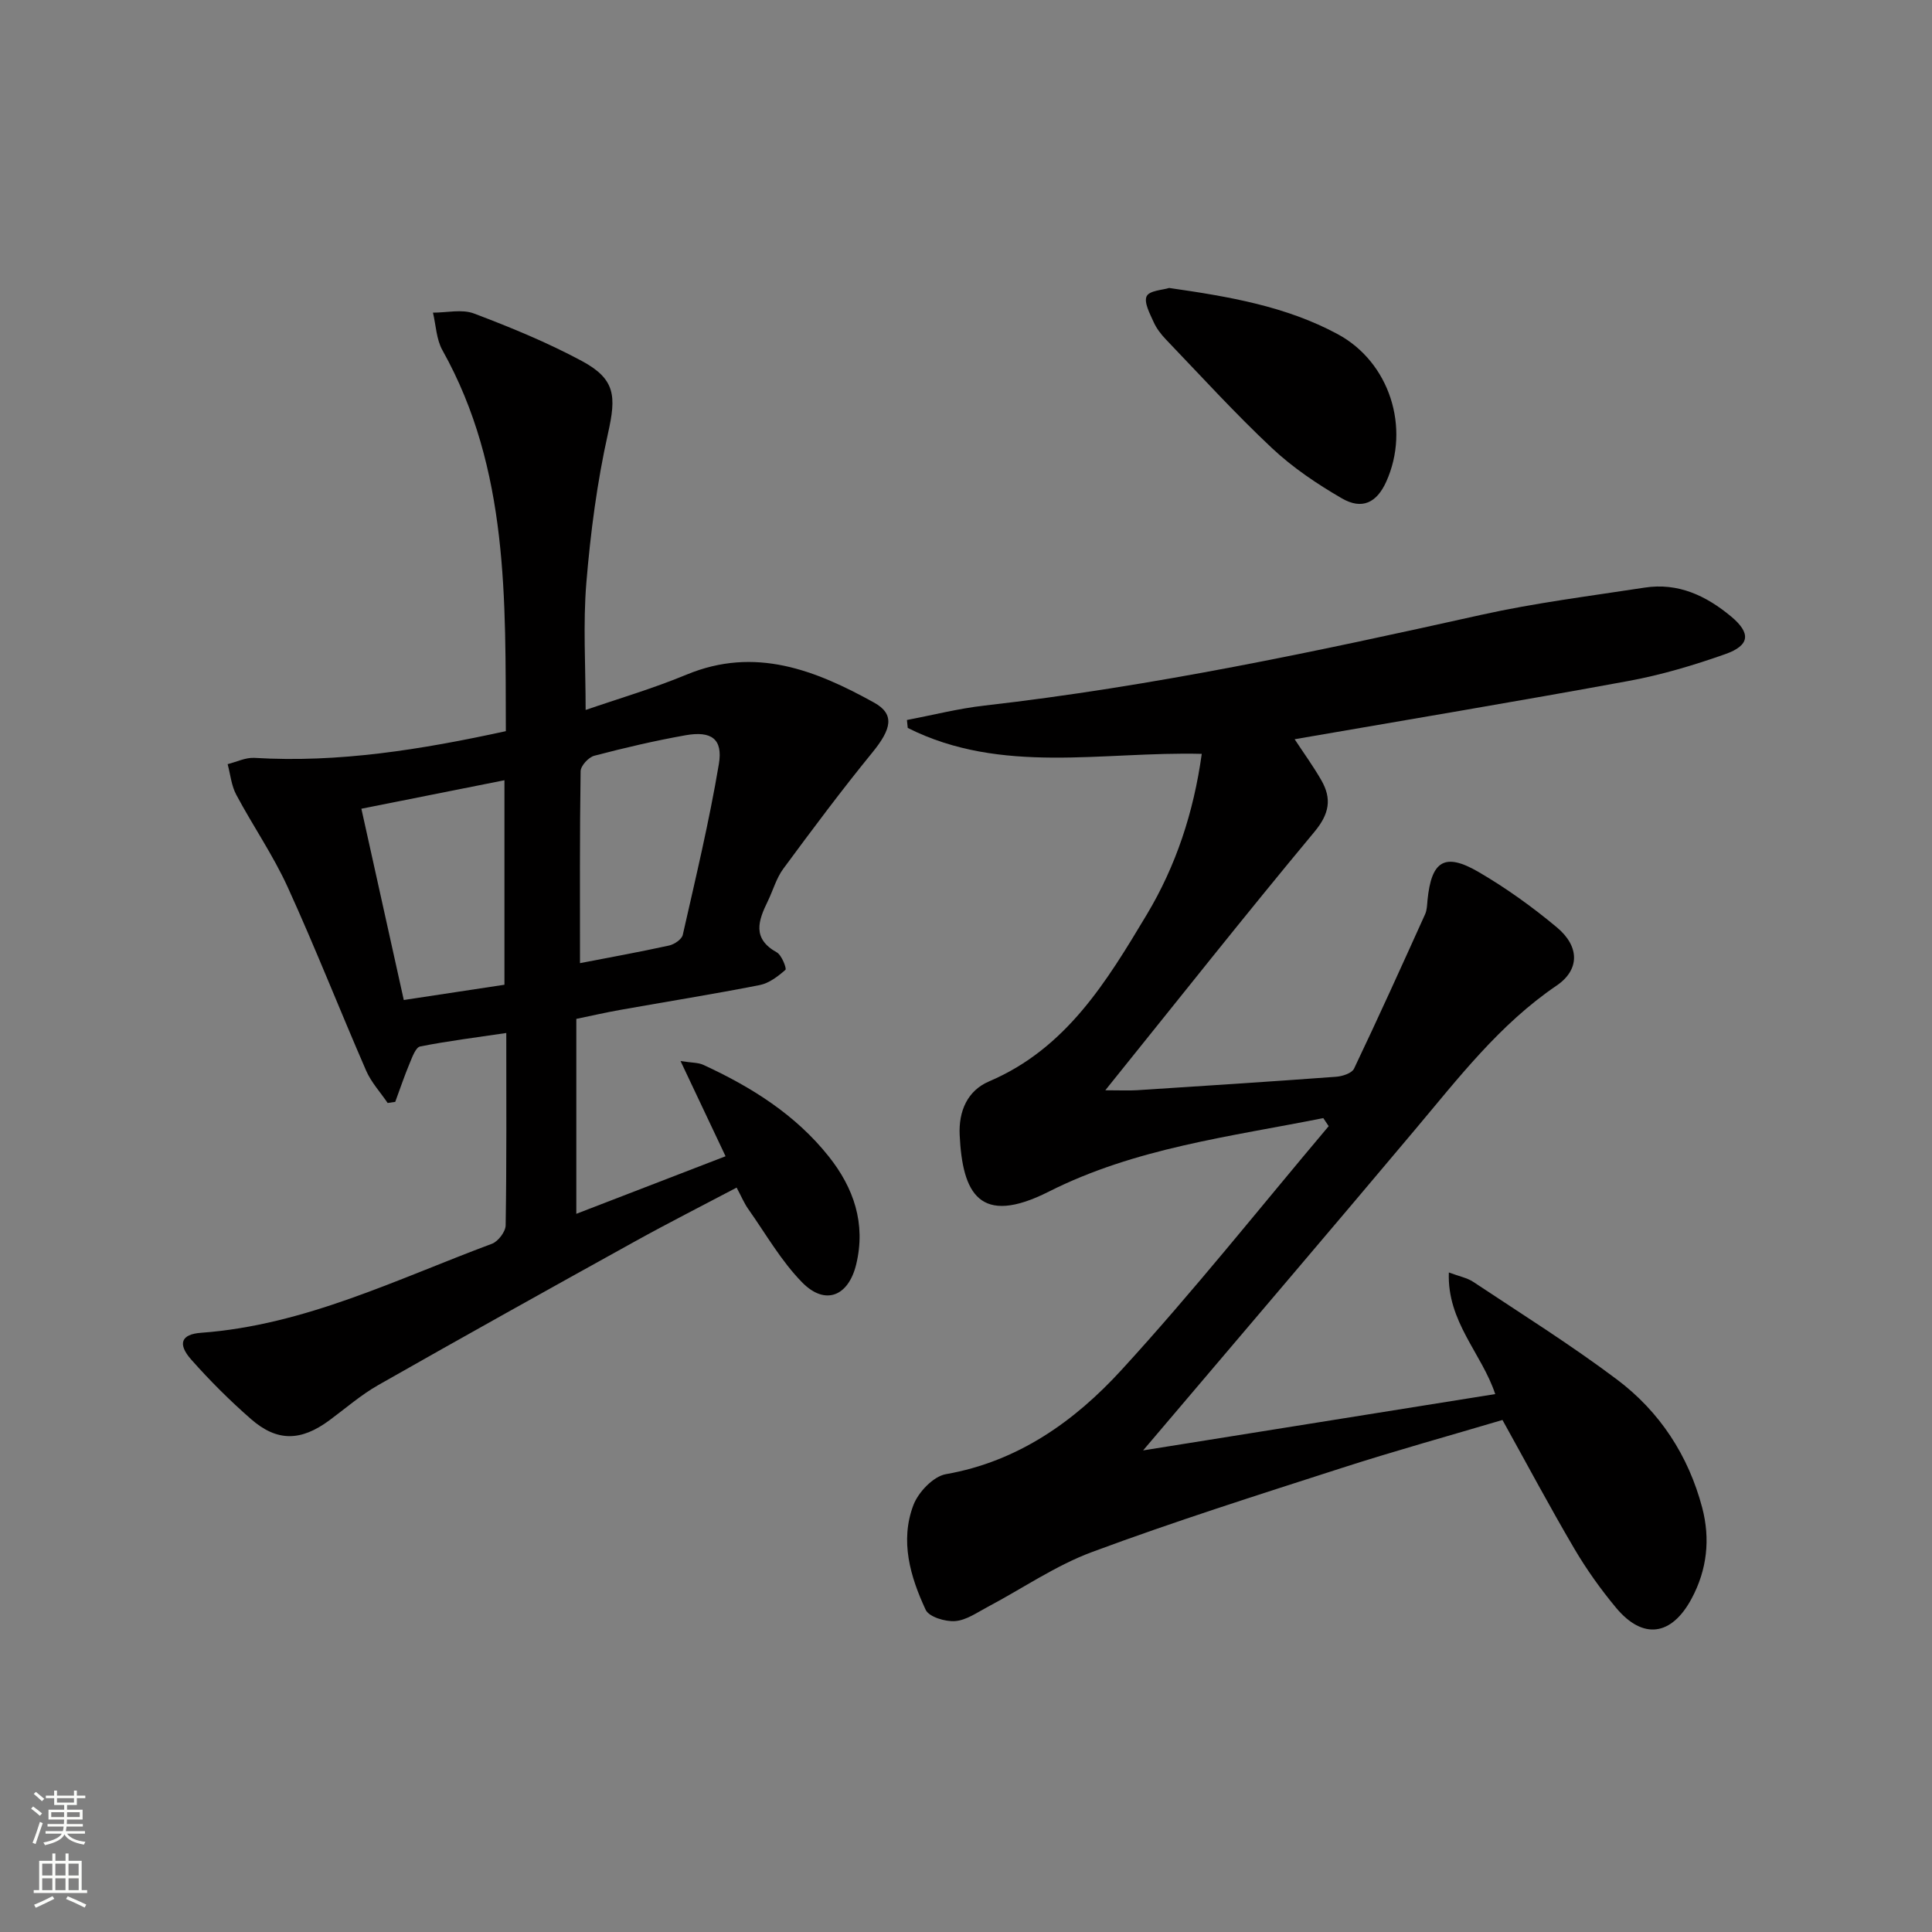 <svg enable-background="new 0 0 400 400" viewBox="0 0 400 400" xmlns="http://www.w3.org/2000/svg"><rect x="0" y="0" width="400" height="400" fill="#808080" stroke="none"/><g fill="#010000"><path d="m273.97 231.49c-19.26 3.85-38.92 6.18-56.82 15.22-14.35 7.25-17.88.38-18.46-11.7-.24-4.99 1.63-9.22 6.09-11.12 15.98-6.81 24.35-20.69 32.65-34.54 6.02-10.05 9.69-21.08 11.38-33.27-20.51-.53-41.47 4.39-60.87-5.37-.06-.55-.11-1.09-.17-1.64 5.35-1.02 10.67-2.38 16.06-2.99 34.7-3.95 68.79-11.2 102.83-18.78 11.15-2.48 22.54-3.9 33.84-5.64 6.92-1.07 12.72 1.66 17.91 5.98 4.11 3.43 3.94 5.97-1.21 7.79-6.54 2.31-13.28 4.32-20.1 5.57-22.83 4.2-45.72 8.01-69.06 12.05 1.84 2.8 3.83 5.54 5.51 8.46 2.22 3.85 1.7 6.97-1.41 10.71-14.36 17.25-28.29 34.87-43.3 53.51 3.14 0 4.84.09 6.53-.01 13.76-.89 27.53-1.77 41.28-2.79 1.3-.1 3.24-.73 3.69-1.68 5.05-10.59 9.88-21.28 14.71-31.96.4-.88.41-1.94.5-2.93.81-8.13 3.54-9.9 10.53-5.85 5.71 3.32 11.16 7.24 16.23 11.47 4.79 3.99 4.76 8.82-.04 12.08-11.79 8.01-20.29 19.11-29.29 29.81-17.14 20.39-34.43 40.64-51.67 60.96-1.25 1.48-2.51 2.95-4.64 5.46 25.06-4.01 48.78-7.8 72.9-11.66-2.77-8.39-10-14.99-9.6-25.18 2.11.8 3.78 1.1 5.07 1.96 9.98 6.63 20.15 13 29.72 20.19 8.86 6.65 14.81 15.74 17.66 26.54 1.7 6.46 1.03 12.84-2.2 18.85-4.14 7.71-10.07 8.56-15.64 1.87-3.18-3.82-6.1-7.92-8.62-12.2-5.05-8.59-9.74-17.39-14.89-26.67-11.05 3.28-22.35 6.41-33.5 10.01-17.22 5.55-34.49 11.02-51.45 17.32-7.56 2.8-14.4 7.55-21.59 11.35-2.2 1.16-4.46 2.79-6.79 2.96-2.03.15-5.41-.86-6.09-2.34-3.19-6.84-5.35-14.24-2.55-21.65 1.01-2.69 4.13-5.97 6.74-6.43 14.93-2.62 26.62-10.95 36.31-21.53 14.92-16.28 28.68-33.62 42.94-50.52-.36-.56-.74-1.11-1.12-1.67z"/><path d="m104.73 151.38c-.11-27.17.69-54.18-13.13-78.87-1.26-2.25-1.34-5.17-1.96-7.78 2.85.01 6-.77 8.5.18 7.59 2.87 15.15 5.98 22.29 9.81 7.05 3.78 7.16 7.34 5.46 14.96-2.27 10.15-3.63 20.57-4.49 30.95-.71 8.56-.15 17.23-.15 26.36 6.63-2.29 13.91-4.42 20.88-7.31 14.21-5.9 26.71-.93 38.83 5.78 4.35 2.41 3.62 5.47-.35 10.34-6.39 7.83-12.44 15.94-18.44 24.07-1.45 1.97-2.13 4.5-3.22 6.74-1.95 3.99-3.28 7.71 1.88 10.57 1.02.57 2.07 3.36 1.79 3.61-1.54 1.35-3.39 2.78-5.34 3.16-9.61 1.89-19.28 3.43-28.93 5.15-2.93.52-5.84 1.19-9.03 1.85v40.36c10.43-4.03 20.45-7.89 30.9-11.92-3.27-6.91-6.07-12.83-9.32-19.71 2.33.37 3.66.29 4.72.79 9.93 4.57 19.07 10.3 25.96 18.96 5.18 6.51 7.72 13.89 5.69 22.33-1.6 6.64-6.43 8.6-11.19 3.75-4.36-4.44-7.53-10.05-11.16-15.19-.85-1.2-1.42-2.6-2.41-4.44-7.14 3.77-14.19 7.34-21.1 11.17-17.74 9.82-35.46 19.69-53.09 29.71-3.59 2.04-6.77 4.82-10.11 7.29-5.9 4.36-10.83 4.49-16.26-.26-4.37-3.82-8.51-7.95-12.36-12.3-2.87-3.25-2.1-5.25 2.03-5.55 21.49-1.57 40.53-11.1 60.23-18.43 1.29-.48 2.82-2.5 2.84-3.82.21-12.97.13-25.95.13-39.82-6.25.93-12.08 1.65-17.83 2.79-.91.18-1.62 2.15-2.14 3.4-1.11 2.65-2.03 5.38-3.02 8.07-.52.08-1.05.15-1.57.23-1.5-2.22-3.4-4.27-4.45-6.68-5.5-12.64-10.53-25.48-16.25-38.02-3.02-6.62-7.22-12.69-10.65-19.13-1.01-1.89-1.21-4.2-1.78-6.32 1.85-.46 3.73-1.41 5.55-1.3 17.43 1.05 34.46-1.7 52.05-5.53zm15.35 48.03c5.82-1.13 12.16-2.27 18.45-3.65 1.08-.24 2.62-1.28 2.83-2.2 2.66-11.75 5.48-23.49 7.47-35.36.88-5.21-1.54-6.93-6.91-5.97-6.35 1.13-12.64 2.6-18.88 4.24-1.19.31-2.82 2.09-2.83 3.21-.2 13.07-.13 26.16-.13 39.73zm-45.26-31.97c2.97 13.41 5.85 26.4 8.78 39.6 7.58-1.15 14.34-2.18 20.84-3.16 0-14.47 0-28.17 0-42.34-9.99 1.98-19.52 3.88-29.62 5.9z"/><path d="m242.06 59.62c12.48 1.79 24.24 3.81 34.91 9.57 10.73 5.79 15.07 19.37 10.04 30.53-1.96 4.35-4.99 5.89-9.19 3.46-5.13-2.97-10.18-6.37-14.49-10.42-7.62-7.15-14.68-14.91-21.93-22.47-1.02-1.07-1.98-2.31-2.57-3.65-.77-1.72-2.04-4.06-1.42-5.32.57-1.17 3.33-1.28 4.65-1.7z"/></g><path d="m6.44 374.46.42-.45c.65.47 1.27.95 1.85 1.44l-.45.49c-.65-.56-1.25-1.06-1.82-1.48m.93 7.33-.63-.26c.55-1.36 1.05-2.8 1.52-4.33.19.1.38.19.59.27-.46 1.29-.95 2.73-1.48 4.32m-.38-10.38.44-.42c.43.34 1.01.82 1.74 1.44l-.49.49c-.53-.51-1.09-1.01-1.69-1.51m2.5.35h1.72v-1.04h.59v1.04h3.52v-1.04h.59v1.04h1.75v.53h-1.75v1.42h-2.03v.97h3.22v2.03h-3.24c0 .35-.01.66-.03.93h3.32v.53h-3.37c-.03.27-.08.58-.15.94h3.96v.53h-3.71c.67.92 1.93 1.48 3.79 1.68-.13.24-.23.44-.29.59-2.13-.38-3.48-1.08-4.04-2.12-.43.97-1.77 1.72-4.03 2.23-.09-.19-.2-.37-.33-.55 2.1-.42 3.37-1.03 3.81-1.83h-3.36v-.53h3.58c.08-.29.13-.61.16-.94h-3.33v-.53h3.39c.02-.27.04-.58.04-.93h-3.23v-2.03h3.25v-.97h-2.07v-1.42h-1.73zm1.12 3.44v1h2.65c.01-.3.02-.44.01-.4v-.25-.35zm1.19-2h3.52v-.91h-3.52zm4.71 2h-2.63v.59c0 .15-.01.28-.01.4h2.64z" fill="#fbfcfa"/><path d="m13.56 383.74h.63v1.52h2.72v6.07h1.13v.6h-11.06v-.6h1.13v-6.07h2.73v-1.52h.63v1.52h2.1v-1.52zm-2.69 8.83.38.56c-1.24.63-2.53 1.25-3.85 1.85-.1-.21-.21-.42-.34-.63 1.36-.55 2.63-1.15 3.81-1.78m-2.13-4.27h2.1v-2.45h-2.1zm0 3.04h2.1v-2.46h-2.1zm2.72-3.04h2.1v-2.45h-2.1zm0 3.04h2.1v-2.46h-2.1zm6.07 3.6c-1.41-.71-2.7-1.3-3.86-1.78l.35-.56c1.45.62 2.75 1.19 3.84 1.72zm-1.25-9.09h-2.1v2.45h2.1zm-2.09 5.49h2.1v-2.46h-2.1z" fill="#fbfcfa"/></svg>